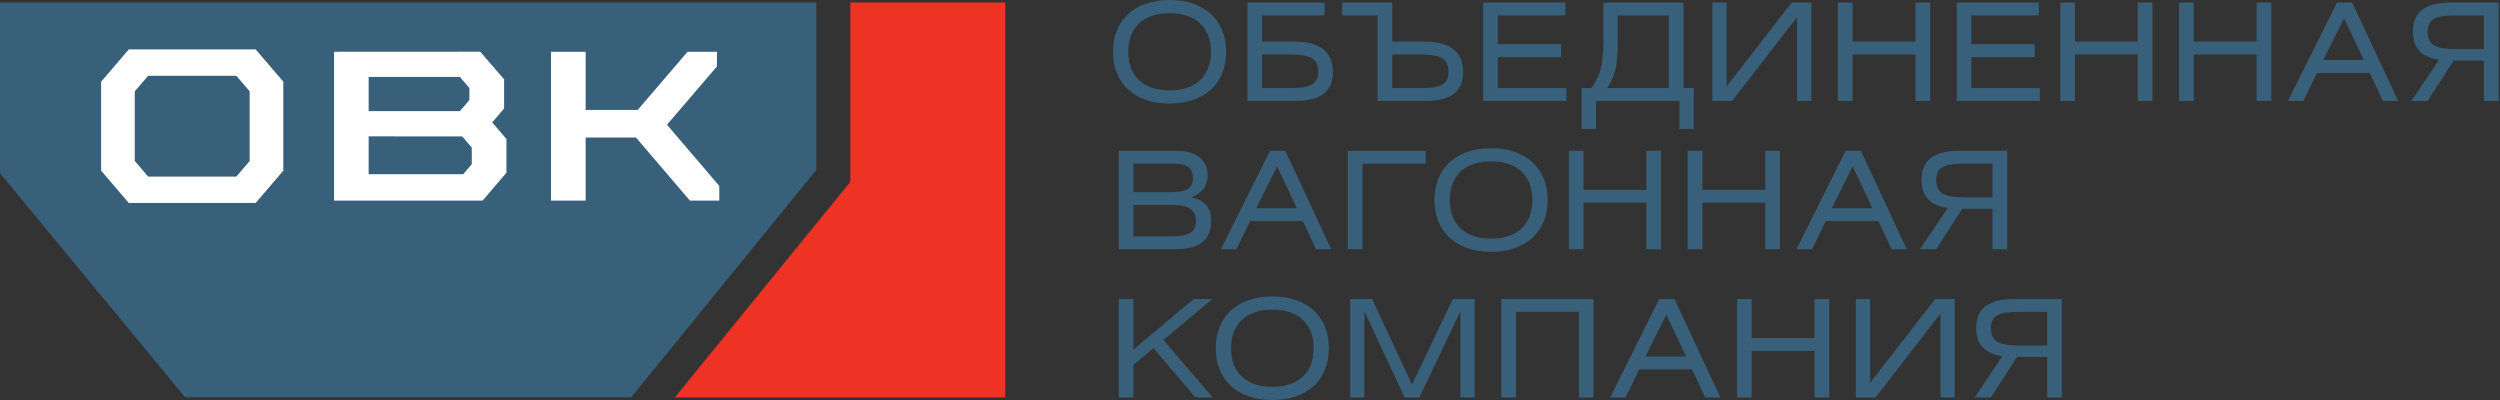 <svg width="1600" height="256" viewBox="0 0 1600 256" fill="none" xmlns="http://www.w3.org/2000/svg">
<rect x="0" y="0" width="1600" height="256" fill="#333333" stroke="none"/>
<path d="M1310.23 199.601H1292.18C1279.89 199.601 1274.16 201.428 1274.16 210.188C1274.16 218.965 1280.08 221.131 1292.83 221.131H1310.23V199.601ZM1319.6 254.351H1310.23V228.482H1290.83L1274.16 254.351H1263.79L1281.52 227.974C1270.34 226.326 1264.77 220.507 1264.77 209.947C1264.77 197.266 1272.8 191.376 1289.09 191.376H1319.6V254.351ZM1196.84 191.376V245.075L1238.46 191.376H1251.02V254.351H1241.91V200.644L1200.38 254.351H1187.73V191.376H1196.84V191.376ZM1121.05 216.354H1161.3V191.376H1170.69V254.351H1161.3V224.597H1121.05V254.351H1111.67V191.376H1121.05V216.354ZM1079.1 228.153L1066.45 201.357L1053.07 228.153H1079.1ZM1061.89 191.376H1071.65L1101.06 254.351H1091.31L1082.94 236.378H1049.13L1040.4 254.351H1030.49L1061.89 191.376V191.376ZM1019.85 191.376V254.351H1010.49V199.601H970.22V254.351H960.827V191.376H1019.85ZM878.176 191.376L903.68 246.198L929.825 191.376H943.762V254.351H934.655V199.084L908.43 254.351H898.939L873.177 199.084V254.351H864.079V191.376H878.176V191.376ZM814.346 247.579C831.179 247.579 840.758 238.222 840.758 222.859C840.758 207.416 831.108 198.131 814.256 198.131C797.495 198.131 787.835 207.416 787.835 222.859C787.835 238.294 797.495 247.579 814.346 247.579V247.579ZM814.346 189.728C836.846 189.728 850.498 202.827 850.498 222.859C850.498 242.892 836.846 256 814.256 256C791.783 256 778.086 242.892 778.086 222.859C778.086 202.827 791.783 189.728 814.346 189.728V189.728ZM725.368 223.733L763.962 191.376H775.983L744.58 217.566L776.081 254.351H765.067L738.28 222.859L725.368 233.446V254.351H715.966V191.376H725.368V223.733V223.733ZM1275.23 104.751H1257.19C1244.91 104.751 1239.18 106.586 1239.18 115.328C1239.18 124.106 1245.09 126.28 1257.82 126.28H1275.23V104.751V104.751ZM1284.61 159.492H1275.23V133.641H1255.83L1239.18 159.492H1228.78L1246.55 133.115C1235.32 131.466 1229.77 125.656 1229.77 115.079C1229.77 102.407 1237.79 96.508 1254.12 96.508H1284.61V159.492V159.492ZM1198.37 133.293L1185.73 106.48L1172.33 133.293H1198.37ZM1181.16 96.508H1190.91L1220.33 159.492H1210.6L1202.22 141.527H1168.44L1159.68 159.492H1149.74L1181.16 96.508V96.508ZM1089.51 121.495H1129.75V96.508H1139.15V159.492H1129.75V129.72H1089.51V159.492H1080.14V96.508H1089.51V121.495ZM1013.42 121.495H1053.68V96.508H1063.07V159.492H1053.68V129.72H1013.42V159.492H1004.04V96.508H1013.42V121.495ZM954.313 152.728C971.182 152.728 980.735 143.354 980.735 127.991C980.735 112.557 971.075 103.28 954.233 103.28C937.471 103.28 927.829 112.557 927.829 127.991C927.829 143.434 937.471 152.728 954.313 152.728V152.728ZM954.313 94.868C976.85 94.868 990.493 107.968 990.493 127.991C990.493 148.041 976.85 161.15 954.233 161.15C931.732 161.15 918.081 148.041 918.081 127.991C918.081 107.968 931.732 94.868 954.313 94.868ZM912.404 96.508V104.751H871.956V159.492H862.582V96.508H912.404ZM830.011 133.293L817.367 106.48L803.973 133.293H830.011ZM812.813 96.508H822.553L851.977 159.492H842.229L833.861 141.527H800.052L791.319 159.492H781.392L812.813 96.508V96.508ZM725.368 151.249H749.668C760.237 151.249 765.432 148.736 765.432 141.803C765.432 134.256 760.87 131.208 751.041 131.208H725.368V151.249V151.249ZM725.368 122.983H748.857C758.856 122.983 763.534 120.871 763.534 113.778C763.534 107.273 759.506 104.751 750.836 104.751H725.368V122.983ZM715.966 96.508H752.778C765.789 96.508 772.891 102.407 772.891 112.388C772.891 119.062 769.335 123.678 762.438 126.28C770.717 127.813 775.19 132.928 775.19 141.09C775.19 153.682 767.615 159.492 751.869 159.492H715.966V96.508ZM1589.71 9.9H1571.69C1559.38 9.9 1553.64 11.718 1553.64 20.478C1553.64 29.238 1559.57 31.403 1572.34 31.403H1589.71V9.9V9.9ZM1599.09 64.624H1589.71V38.781H1570.32L1553.64 64.624H1543.27L1561.03 38.265C1549.84 36.607 1544.27 30.806 1544.27 20.21C1544.27 7.548 1552.3 1.657 1568.6 1.657H1599.09V64.624V64.624ZM1512.87 38.416L1500.22 11.647L1486.83 38.416H1512.87V38.416ZM1495.66 1.657H1505.41L1534.82 64.624H1525.07L1516.68 46.686H1482.91L1474.16 64.624H1464.24L1495.66 1.657V1.657ZM1404 26.627H1444.26V1.657H1453.61V64.624H1444.26V34.869H1404V64.624H1394.62V1.657H1404V26.627V26.627ZM1327.93 26.627H1368.19V1.657H1377.58V64.624H1368.19V34.869H1327.93V64.624H1318.55V1.657H1327.93V26.627ZM1252.32 1.657H1304.88V9.9H1261.7V28.284H1302.22V36.518H1261.7V56.381H1305.51V64.624H1252.32V1.657V1.657ZM1185.65 26.627H1225.9V1.657H1235.29V64.624H1225.9V34.869H1185.65V64.624H1176.28V1.657H1185.65V26.627ZM1105.03 1.657V55.347L1146.63 1.657H1159.23V64.624H1150.11V10.943L1108.57 64.624H1095.91V1.657H1105.03V1.657ZM1035.3 9.9V27.331C1035.3 42.684 1033.3 49.546 1028.54 56.381H1068.07V9.9H1035.3ZM1077.46 1.657V56.381H1084.02V82.5H1074.81V64.624H1021.45V82.5H1012.24V56.381H1018.45C1023.36 49.546 1026.17 43.192 1026.17 26.457V1.657H1077.46V1.657ZM949.234 1.657H1001.8V9.9H958.617V28.284H999.145V36.518H958.617V56.381H1002.42V64.624H949.234V1.657ZM891.026 56.381H908.973C921.271 56.381 927.001 54.563 927.001 45.803C927.001 37.035 921.182 34.869 908.43 34.869H891.026V56.381ZM891.026 1.657V26.627H911.878C928.195 26.627 936.393 33.328 936.393 46.053C936.393 58.733 928.462 64.624 912.155 64.624H881.652V9.9H858.982V1.657H891.026V1.657ZM807.698 56.381H825.609C837.933 56.381 843.672 54.563 843.672 45.803C843.672 37.035 837.844 34.869 825.084 34.869H807.698V56.381ZM847.771 1.657V9.9H807.698V26.627H828.55C844.84 26.627 853.047 33.328 853.047 46.053C853.047 58.733 845.125 64.624 828.826 64.624H798.306V1.657H847.771V1.657ZM748.59 57.86C765.432 57.86 774.985 48.495 774.985 33.132C774.985 17.698 765.334 8.421 748.492 8.421C731.73 8.421 722.079 17.698 722.079 33.132C722.079 48.566 731.73 57.86 748.59 57.86ZM748.59 0C771.082 0 784.734 13.099 784.734 33.132C784.734 53.173 771.082 66.272 748.492 66.272C726 66.272 712.331 53.173 712.331 33.132C712.331 13.099 726 0 748.59 0" fill="#39607A"/>
<path d="M403.961 254.245L522.497 108.663V1.604H0V110.838L118.447 254.245H403.961Z" fill="#39607A"/>
<path d="M544.188 1.604V116.38L431.898 254.316H643.36V1.604H544.188Z" fill="#EE3224"/>
<path d="M441.53 128.384L407.026 88.008H374.821V128.384H352.632V33.133H374.821V70.373H408.113L440.042 33.133H458.845V42.525L426.862 79.827L460.351 118.992V128.384H441.53ZM301.928 105.09L296.448 111.507H235.941V87.259L295.824 87.313L301.928 94.433V105.09V105.09ZM235.941 49.244H294.344L300.422 56.364V64.01L294.344 71.139H235.941V49.244V49.244ZM324.108 110.562V88.952L315.018 78.33L322.62 69.464V50.777L307.364 33.079L213.779 33.133V128.384H308.87L324.019 110.651H324.108V110.562ZM159.777 103.077L151.249 113.013H94.806L86.251 103.032V58.476L94.806 48.496H151.249L159.777 58.441V103.077ZM181.324 52.265L163.627 31.636H82.419L64.695 52.31V109.199L82.419 129.89H163.627L181.324 109.243V52.265" fill="white"/>
</svg>
